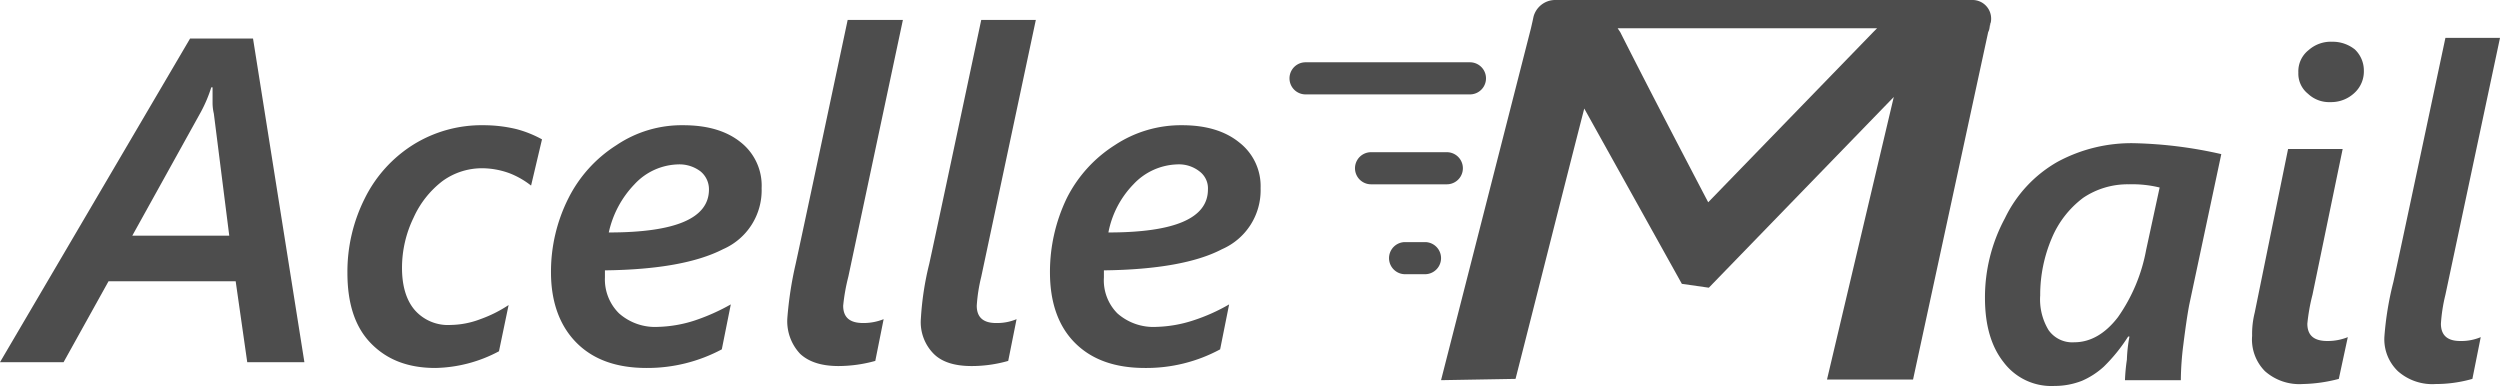 <svg xmlns="http://www.w3.org/2000/svg" viewBox="0 0 389.3 60.11"><g id="Layer_2" data-name="Layer 2"><g id="Layer_1-2" data-name="Layer 1"><g id="Layer_2-2" data-name="Layer 2"><g id="Layer_1-2-2" data-name="Layer 1-2"><path d="M38.5,56.4,36.7,43.8H16.9l-7,12.6H0L29.6,6h9.8l8,50.4ZM33.1,16V13.6h-.2a21.52,21.52,0,0,1-1.6,3.8L20.6,36.7H35.7l-2.4-19A7.52,7.52,0,0,1,33.1,16Z" style="fill:#4d4d4d"/><path d="M82.7,28.9A13.06,13.06,0,0,0,79.4,27a12.5,12.5,0,0,0-4.4-.8,10.45,10.45,0,0,0-6.1,2,14.82,14.82,0,0,0-4.5,5.7,17.87,17.87,0,0,0-1.8,7.8c0,2.9.7,5.1,2,6.6a6.88,6.88,0,0,0,5.6,2.3,13.44,13.44,0,0,0,4.6-.9,20.12,20.12,0,0,0,4.4-2.2l-1.5,7.2a21.83,21.83,0,0,1-9.9,2.6c-4.3,0-7.6-1.3-10.1-3.9s-3.6-6.3-3.6-10.9a25.41,25.41,0,0,1,2.7-11.6,20.67,20.67,0,0,1,7.6-8.4,20.13,20.13,0,0,1,10.9-3,21.88,21.88,0,0,1,5.1.6,17.51,17.51,0,0,1,4,1.6Z" style="fill:#4d4d4d"/><path d="M118.6,29.3a10,10,0,0,1-6,9.5c-4.1,2.1-10.2,3.2-18.4,3.3v1.1a7.41,7.41,0,0,0,2.2,5.6,8.47,8.47,0,0,0,6.1,2.1,20.07,20.07,0,0,0,5.7-1,31.9,31.9,0,0,0,5.6-2.5l-1.4,7a24.61,24.61,0,0,1-11.7,2.9c-4.7,0-8.3-1.3-10.9-3.9s-4-6.3-4-11a25.38,25.38,0,0,1,2.7-11.5A20.84,20.84,0,0,1,96,22.6a18.16,18.16,0,0,1,10.4-3.1q5.7,0,9,2.7A8.59,8.59,0,0,1,118.6,29.3Zm-8.2.2a3.6,3.6,0,0,0-1.3-2.8,5.43,5.43,0,0,0-3.5-1.1,9.58,9.58,0,0,0-6.8,3.1,15.59,15.59,0,0,0-4,7.5c10.4,0,15.6-2.2,15.6-6.7Z" style="fill:#4d4d4d"/><path d="M130.6,57c-2.6,0-4.6-.6-6-1.9a7.41,7.41,0,0,1-2-5.5,56.85,56.85,0,0,1,1.3-8.5c.9-4.1,3.6-16.8,8.1-38h8.6l-8.5,40a29.87,29.87,0,0,0-.8,4.5c0,1.8,1,2.7,3.1,2.7a8.34,8.34,0,0,0,3.2-.6l-1.3,6.5A21.55,21.55,0,0,1,130.6,57Z" style="fill:#4d4d4d"/><path d="M151.3,57c-2.6,0-4.6-.6-5.9-1.9a7,7,0,0,1-2-5.5,46.08,46.08,0,0,1,1.3-8.5c.9-4.1,3.6-16.8,8.1-38h8.5l-8.5,40a25.38,25.38,0,0,0-.7,4.5q0,2.7,3,2.7a7.79,7.79,0,0,0,3.2-.6L157,56.2A20.7,20.7,0,0,1,151.3,57Z" style="fill:#4d4d4d"/><path d="M196.3,29.3a10,10,0,0,1-6,9.5c-4,2.1-10.2,3.2-18.4,3.3v1.1a7.3,7.3,0,0,0,2.1,5.6,8.47,8.47,0,0,0,6.1,2.1,20.07,20.07,0,0,0,5.7-1,28.66,28.66,0,0,0,5.6-2.5l-1.4,7a24.13,24.13,0,0,1-11.7,2.9c-4.7,0-8.3-1.3-10.9-3.9s-3.9-6.3-3.9-11a26.46,26.46,0,0,1,2.6-11.5,20.84,20.84,0,0,1,7.5-8.3,18.66,18.66,0,0,1,10.5-3.1c3.7,0,6.7.9,8.9,2.7A8.6,8.6,0,0,1,196.3,29.3Zm-8.2.2a3.29,3.29,0,0,0-1.3-2.8,5.2,5.2,0,0,0-3.5-1.1,9.72,9.72,0,0,0-6.8,3.1,14.7,14.7,0,0,0-3.9,7.5C182.9,36.2,188.1,34,188.1,29.5Z" style="fill:#4d4d4d"/><path d="M339.6,59.2h-8.7a28.62,28.62,0,0,1,.3-3.2,22.93,22.93,0,0,1,.4-3.6h-.2a26.08,26.08,0,0,1-3.8,4.7,12.25,12.25,0,0,1-3.4,2.2,11.71,11.71,0,0,1-4.3.8,9.29,9.29,0,0,1-7.9-3.7c-1.9-2.4-2.9-5.7-2.9-10A25.92,25.92,0,0,1,312.2,34a20.1,20.1,0,0,1,8.2-8.8,24.15,24.15,0,0,1,12-2.9A67.41,67.41,0,0,1,345.9,24l-5,23.5c-.3,1.6-.6,3.7-.9,6.1A45.7,45.7,0,0,0,339.6,59.2Zm-3.3-30a18,18,0,0,0-4.8-.5,12.37,12.37,0,0,0-7.1,2.1,15.16,15.16,0,0,0-4.9,6.3,22.51,22.51,0,0,0-1.8,8.9,9.22,9.22,0,0,0,1.3,5.4,4.51,4.51,0,0,0,4,1.9c2.5,0,4.8-1.3,6.8-3.9a26.51,26.51,0,0,0,4.4-10.5Z" style="fill:#4d4d4d"/><path d="M358.6,59.8a8.08,8.08,0,0,1-5.9-2,7,7,0,0,1-2-5.5,13.67,13.67,0,0,1,.4-3.6l5.2-25.5h8.5l-4.7,22.7a29.87,29.87,0,0,0-.8,4.5c0,1.8,1,2.7,3.1,2.7a8.34,8.34,0,0,0,3.2-.6L364.2,59A23.58,23.58,0,0,1,358.6,59.8ZM368.1,11a4.53,4.53,0,0,1-1.5,3.5,5.28,5.28,0,0,1-3.7,1.4,4.78,4.78,0,0,1-3.5-1.3,4,4,0,0,1-1.5-3.3,4.2,4.2,0,0,1,1.6-3.5,5.22,5.22,0,0,1,3.7-1.3,5.54,5.54,0,0,1,3.5,1.2A4.53,4.53,0,0,1,368.1,11Z" style="fill:#4d4d4d"/><path d="M379.3,59.8a8.08,8.08,0,0,1-5.9-2,6.88,6.88,0,0,1-2.1-5.4,49,49,0,0,1,1.4-8.5c.9-4.1,3.6-16.8,8.1-38h8.5l-8.5,40a25.38,25.38,0,0,0-.7,4.5q0,2.7,3,2.7a7.79,7.79,0,0,0,3.2-.6L385,59A20.7,20.7,0,0,1,379.3,59.8Z" style="fill:#4d4d4d"/><path d="M307.2,0H242.1a3.5,3.5,0,0,0-3.3,2.6l-.15.7-.25,1.1-14,54.8L236,59c3.6-14.1,7.1-28.1,10.7-42.1l15.2,27.3,4.2.6,28.8-29.7-10.4,44h13.4L309.6,5a2,2,0,0,0,.2-.6,2.55,2.55,0,0,1,.12-.67h0A2,2,0,0,1,310,3.5a2.6,2.6,0,0,0,.06-.56A2.9,2.9,0,0,0,307.2,0ZM291.7,5,266,31.5c-4.6-8.8-9.2-17.6-13.7-26.5l-.4-.6h40.4Z" style="fill:#4d4d4d"/><path d="M309.92,3.73c0,.22-.06.43-.12.67A2.55,2.55,0,0,1,309.92,3.73Z" style="fill:#4d4d4d"/><path d="M228.9,14.7H203.3a2.5,2.5,0,0,1,0-5h25.6a2.5,2.5,0,0,1,0,5Z" style="fill:#4d4d4d"/><path d="M225.3,28.7H213.5a2.5,2.5,0,0,1,0-5h11.8a2.5,2.5,0,0,1,0,5Z" style="fill:#4d4d4d"/><path d="M221.9,42.7h-3.1a2.5,2.5,0,0,1,0-5h3.1a2.5,2.5,0,0,1,0,5Z" style="fill:#4d4d4d"/></g></g></g></g></svg>